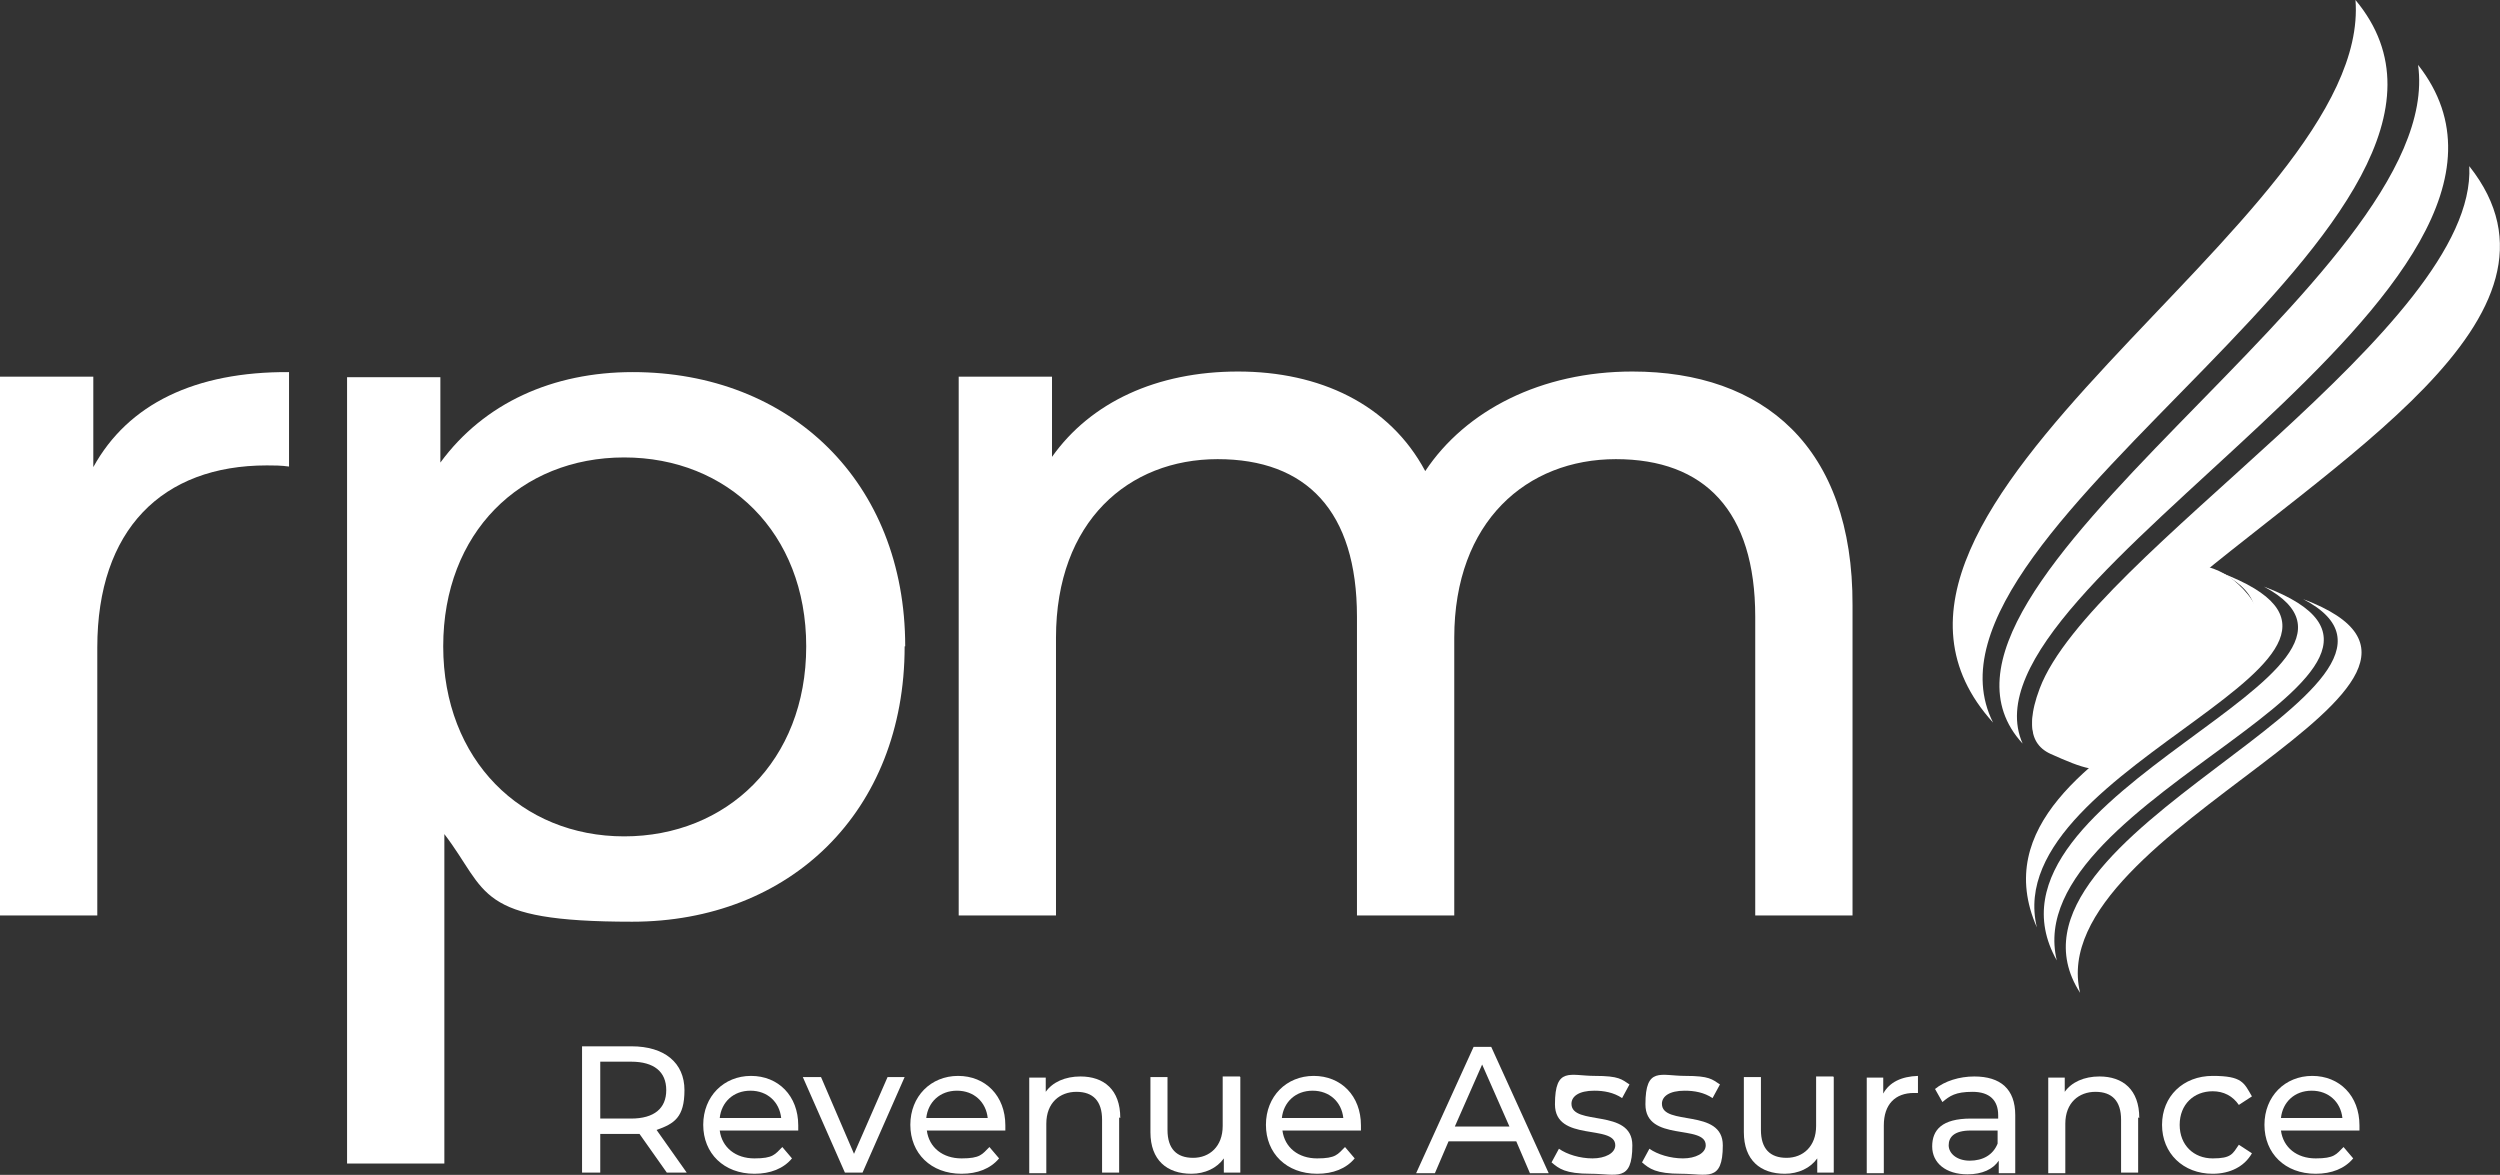 <?xml version="1.0" encoding="utf-8"?>
<!-- Generator: Adobe Illustrator 27.0.1, SVG Export Plug-In . SVG Version: 6.00 Build 0)  -->
<svg version="1.1" id="Layer_1" xmlns="http://www.w3.org/2000/svg" xmlns:xlink="http://www.w3.org/1999/xlink" x="0px" y="0px"
	 width="439.4px" height="206.5px" viewBox="0 0 439.4 206.5" style="enable-background:new 0 0 439.4 206.5;" xml:space="preserve"
	>
<rect x="0" y="0" width="439.4" height="206.5" fill="#333333" stroke="none"/>
<style type="text/css">
	.st0{fill:#FFFFFF;}
	.st1{fill-rule:evenodd;clip-rule:evenodd;fill:#FFFFFF;}
</style>
<g>
	<g id="Layer_1_00000074400996268598340640000006387496021126462348_">
		<path class="st0" d="M325.6,106.4v54.5h-17.1v-52.5c0-18.6-8.9-27.7-24.5-27.7s-28.4,10.9-28.4,31.4v48.8h-17.1v-52.5
			c0-18.6-8.9-27.7-24.5-27.7s-28.4,10.9-28.4,31.4v48.8h-17.1V66.2h16.4v14.1c6.8-9.6,18.4-15,32.7-15s26.6,5.7,32.9,17.5
			c7.1-10.7,20.4-17.5,36.4-17.5C309.9,65.3,325.7,78.5,325.6,106.4L325.6,106.4z"/>
		<path class="st0" d="M159,113.6c0,29.1-20.2,48.4-47.9,48.4s-25.2-5.2-33-15.4v57.9H61V66.3h16.4v15c7.7-10.5,19.8-15.9,33.8-15.9
			c27.7,0,47.9,19.3,47.9,48.2H159z M141.7,113.6c0-20-13.8-33.2-32-33.2s-31.8,13.2-31.8,33.2S91.7,147,109.7,147
			S141.7,133.8,141.7,113.6L141.7,113.6z"/>
		<path class="st0" d="M50.8,65.4V82c-1.4-0.2-2.7-0.2-3.9-0.2c-18.4,0-29.8,11.3-29.8,32v47.1H0V66.2h16.4v15.9
			C22.5,71,34.3,65.3,50.8,65.4L50.8,65.4z"/>
		<path class="st1" d="M392.5,101.9c-3.7-3-11.3-5-19.5,1.8c-9.9,8.2-21.6,24.7-12.6,28.8c11.6,5.2,10.6,3.8,29.3-11.5
			C400.9,111.9,397.5,106.1,392.5,101.9L392.5,101.9z"/>
		<path class="st1" d="M425,11.4c5.2,37.2-94.7,91.9-69.5,119.3C342.8,102.1,455.6,50.4,425,11.4C425,11.4,425,11.4,425,11.4z"/>
		<path class="st1" d="M434,29.2c1.4,28.1-66.6,68.2-75.5,91.8c-6.5,17.1,12.6,10.9,21.5,8.6c-6.1,1.3-11.9,2.5-14.7-1.5
			c-3.9-5.9,11.3-18.4,15.4-21.9C409.8,80.9,455,55.7,434,29.2L434,29.2L434,29.2z"/>
		<path class="st1" d="M414,0c3,38.9-97.9,89.3-63.7,127C332.9,92.4,445.6,37.9,414,0C414,0,414,0,414,0z"/>
		<path class="st1" d="M390.2,100.6c14.9,7.3-1,18.5-8.3,23.5c-14,9.5-31.7,21.2-23.9,38.9C351,134,429.2,115.3,390.2,100.6
			L390.2,100.6L390.2,100.6z"/>
		<path class="st1" d="M397.9,103.1c28.2,15-53.1,36.1-36.4,65.7C354.5,139.8,436.9,117.8,397.9,103.1L397.9,103.1z"/>
		<path class="st1" d="M404.8,105.3c29.2,15.2-57.3,41.1-39.2,69.2C358.6,145.5,443.8,120,404.8,105.3L404.8,105.3z"/>
		<g>
			<path class="st0" d="M117.2,206.1l-4.8-6.8c-0.4,0-0.9,0-1.4,0h-5.5v6.8h-3.2v-22.2h8.7c5.8,0,9.3,2.9,9.3,7.7s-1.8,5.9-4.9,7
				l5.3,7.5H117.2L117.2,206.1z M117.1,191.6c0-3.2-2.1-5-6.2-5h-5.4v10h5.4C115,196.6,117.1,194.8,117.1,191.6z"/>
			<path class="st0" d="M140.1,198.7h-13.6c0.4,3,2.8,4.9,6.1,4.9c3.3,0,3.6-0.7,4.9-2l1.7,2c-1.5,1.8-3.8,2.7-6.6,2.7
				c-5.4,0-9-3.6-9-8.6s3.6-8.6,8.4-8.6c4.8,0,8.3,3.5,8.3,8.7s0,0.6,0,0.9L140.1,198.7z M126.5,196.5h10.8
				c-0.3-2.8-2.4-4.8-5.4-4.8S126.8,193.7,126.5,196.5L126.5,196.5z"/>
			<path class="st0" d="M159,189.3l-7.4,16.8h-3.1l-7.4-16.8h3.2l5.8,13.5l5.9-13.5H159z"/>
			<path class="st0" d="M176.5,198.7h-13.6c0.4,3,2.8,4.9,6.1,4.9c3.3,0,3.6-0.7,4.9-2l1.7,2c-1.5,1.8-3.8,2.7-6.6,2.7
				c-5.4,0-9-3.6-9-8.6s3.6-8.6,8.4-8.6s8.3,3.5,8.3,8.7s0,0.6,0,0.9L176.5,198.7z M162.8,196.5h10.8c-0.3-2.8-2.4-4.8-5.4-4.8
				S163.1,193.7,162.8,196.5L162.8,196.5z"/>
			<path class="st0" d="M196.7,196.4v9.7h-3v-9.3c0-3.3-1.6-4.9-4.5-4.9s-5.3,1.9-5.3,5.6v8.7h-3v-16.8h2.9v2.5
				c1.2-1.7,3.4-2.7,6.1-2.7c4.1,0,7,2.3,7,7.3L196.7,196.4z"/>
			<path class="st0" d="M218,189.3v16.8h-2.9v-2.5c-1.2,1.7-3.3,2.7-5.7,2.7c-4.3,0-7.2-2.4-7.2-7.3v-9.7h3v9.3
				c0,3.3,1.6,4.9,4.5,4.9s5.2-2,5.2-5.6v-8.7h3L218,189.3z"/>
			<path class="st0" d="M239,198.7h-13.6c0.4,3,2.8,4.9,6.1,4.9s3.6-0.7,4.9-2l1.7,2c-1.5,1.8-3.8,2.7-6.6,2.7c-5.4,0-9-3.6-9-8.6
				s3.6-8.6,8.4-8.6s8.3,3.5,8.3,8.7s0,0.6,0,0.9L239,198.7z M225.3,196.5h10.8c-0.3-2.8-2.4-4.8-5.4-4.8S225.6,193.7,225.3,196.5z"
				/>
			<path class="st0" d="M266.4,200.6h-11.8l-2.4,5.6h-3.3L259,184h3.1l10.1,22.2h-3.3l-2.4-5.6H266.4z M265.3,198l-4.8-10.9
				l-4.8,10.9H265.3L265.3,198z"/>
			<path class="st0" d="M272.7,204.3l1.3-2.4c1.4,1,3.7,1.7,5.9,1.7s4-0.9,4-2.3c0-3.8-10.6-0.5-10.6-7.2s2.7-5,7-5s4.7,0.6,6.1,1.5
				l-1.3,2.4c-1.5-1-3.2-1.3-4.9-1.3c-2.7,0-4,1-4,2.3c0,4,10.7,0.7,10.7,7.3s-2.8,5-7.3,5S274,205.4,272.7,204.3L272.7,204.3z"/>
			<path class="st0" d="M288.6,204.3l1.3-2.4c1.4,1,3.7,1.7,5.9,1.7s4-0.9,4-2.3c0-3.8-10.6-0.5-10.6-7.2s2.7-5,7-5s4.7,0.6,6.1,1.5
				L301,193c-1.5-1-3.2-1.3-4.9-1.3c-2.7,0-4,1-4,2.3c0,4,10.7,0.7,10.7,7.3s-2.8,5-7.3,5S289.9,205.4,288.6,204.3L288.6,204.3z"/>
			<path class="st0" d="M322.3,189.3v16.8h-2.9v-2.5c-1.2,1.7-3.3,2.7-5.7,2.7c-4.3,0-7.2-2.4-7.2-7.3v-9.7h3v9.3
				c0,3.3,1.6,4.9,4.5,4.9s5.2-2,5.2-5.6v-8.7h3L322.3,189.3z"/>
			<path class="st0" d="M337.1,189.1v3c-0.3,0-0.5,0-0.7,0c-3.3,0-5.3,2-5.3,5.7v8.4h-3v-16.8h2.9v2.8
				C332.1,190.2,334.2,189.2,337.1,189.1L337.1,189.1z"/>
			<path class="st0" d="M354.2,196v10.2h-2.9V204c-1,1.5-2.9,2.4-5.5,2.4c-3.8,0-6.2-2-6.2-4.9s1.7-4.9,6.8-4.9h4.8V196
				c0-2.6-1.5-4.1-4.5-4.1s-4,0.7-5.3,1.8l-1.3-2.3c1.7-1.4,4.3-2.2,6.9-2.2C351.6,189.2,354.2,191.4,354.2,196z M351.1,201v-2.3
				h-4.7c-3,0-3.9,1.2-3.9,2.6s1.4,2.7,3.7,2.7S350.3,203,351.1,201z"/>
			<path class="st0" d="M375.8,196.4v9.7h-3v-9.3c0-3.3-1.6-4.9-4.5-4.9s-5.3,1.9-5.3,5.6v8.7h-3v-16.8h2.9v2.5
				c1.2-1.7,3.4-2.7,6.1-2.7c4.1,0,7,2.3,7,7.3L375.8,196.4z"/>
			<path class="st0" d="M380,197.7c0-5,3.7-8.6,8.9-8.6s5.5,1.2,6.9,3.6l-2.3,1.5c-1.1-1.6-2.7-2.4-4.6-2.4c-3.3,0-5.8,2.3-5.8,5.9
				s2.5,5.9,5.8,5.9s3.5-0.8,4.6-2.4l2.3,1.5c-1.3,2.3-3.8,3.6-6.9,3.6C383.7,206.3,380,202.7,380,197.7z"/>
			<path class="st0" d="M414.5,198.7h-13.6c0.4,3,2.8,4.9,6.1,4.9s3.6-0.7,4.9-2l1.7,2c-1.5,1.8-3.8,2.7-6.6,2.7c-5.4,0-9-3.6-9-8.6
				s3.6-8.6,8.4-8.6s8.3,3.5,8.3,8.7s0,0.6,0,0.9L414.5,198.7z M400.9,196.5h10.8c-0.3-2.8-2.4-4.8-5.4-4.8S401.2,193.7,400.9,196.5
				z"/>
		</g>
	</g>
</g>
</svg>
